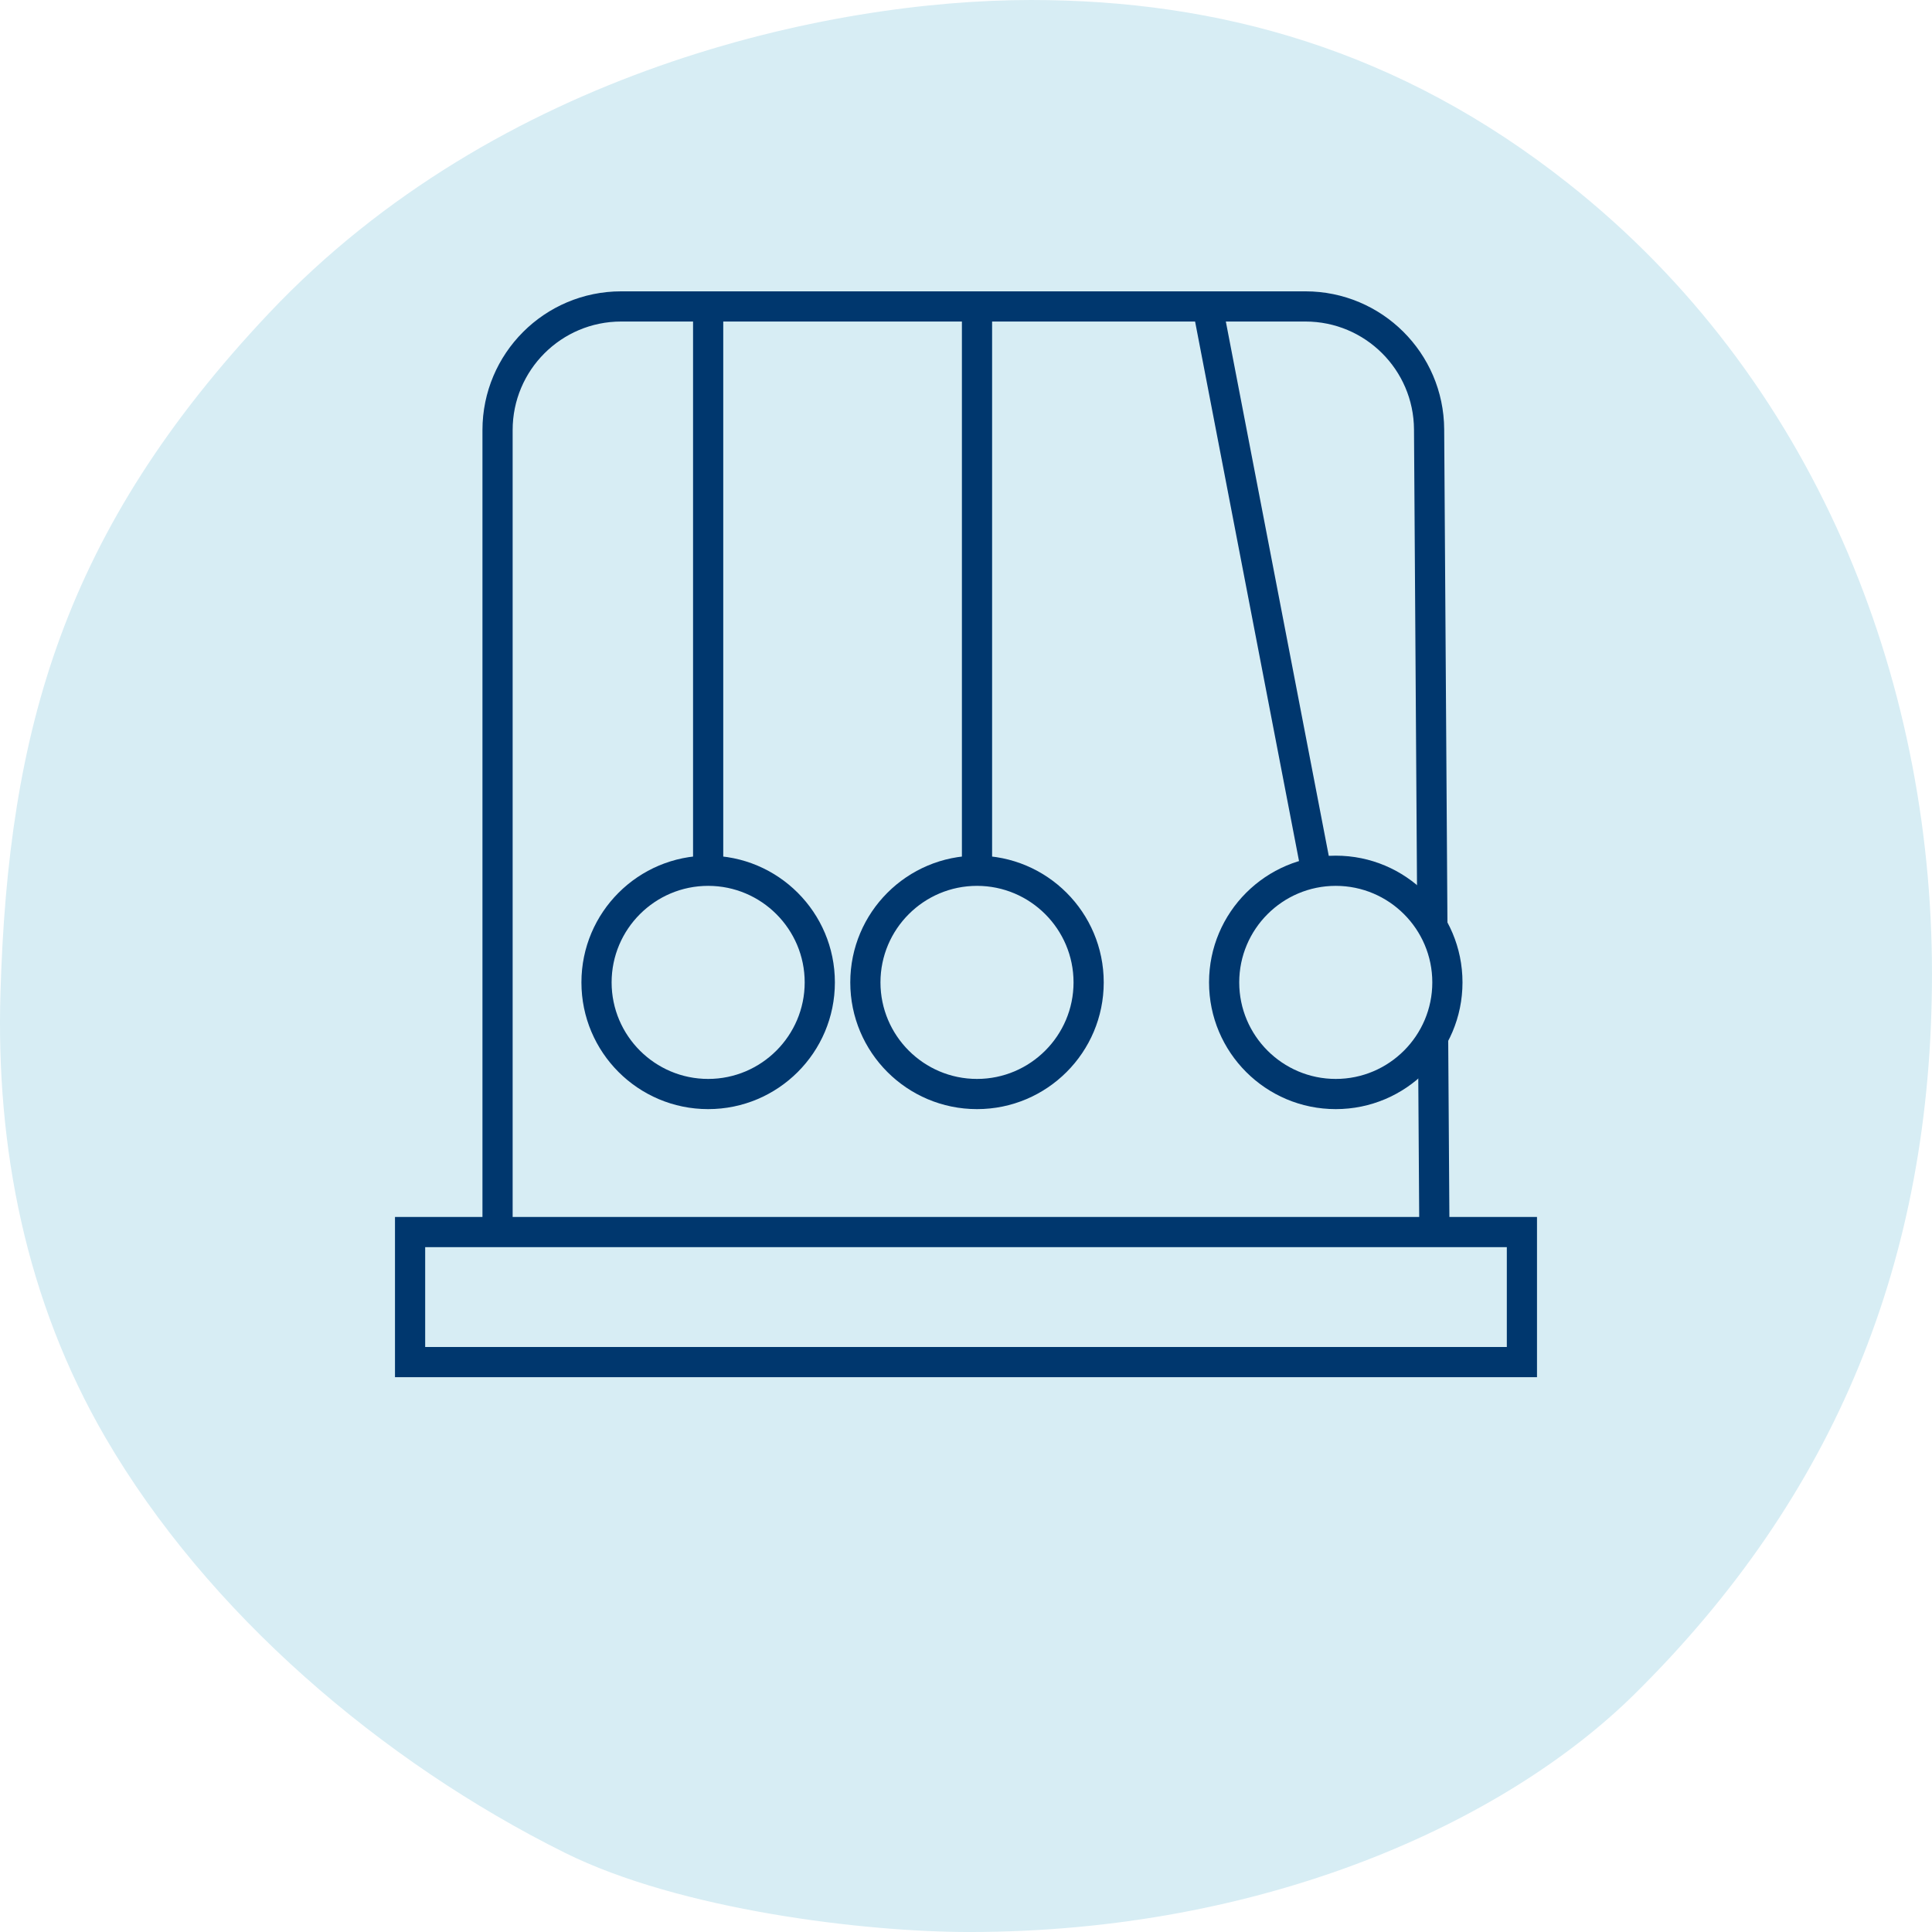 <?xml version="1.0" encoding="UTF-8"?>
<svg id="Ebene_1" data-name="Ebene 1" xmlns="http://www.w3.org/2000/svg" viewBox="0 0 128 128">
  <defs>
    <style>
      .cls-1 {
        fill: none;
        stroke: #00376e;
        stroke-miterlimit: 10;
        stroke-width: 2px;
      }

      .cls-2 {
        fill: #00376e;
      }

      .cls-2, .cls-3 {
        stroke-width: 0px;
      }

      .cls-3 {
        fill: #d7edf4;
      }
    </style>
  </defs>
  <path class="cls-3" d="M6.978,95.232c6.756,11.614,18.296,21.481,30.453,27.523,7.646,3.795,19.855,5.246,26.775,5.246,19.599,0,35.48-7.273,44.068-15.743,13.327-13.15,19.725-28.8,19.725-47.745,0-19.72-7.865-39.525-24.086-52.349C92.705,3.289,80.733,0,68.307,0c-13.454,0-35.36,4.739-50.472,20.735C4.214,35.153.543,48.375.03,65.79c-.303,10.219,1.668,20.364,6.948,29.442Z"/>
  <path class="cls-1" d="M94.897,61.195l-.216-32.752c-.028-4.505-3.688-8.141-8.193-8.141h-45.331c-4.525,0-8.193,3.668-8.193,8.193v53.682"/>
  <line class="cls-1" x1="95.036" y1="82.177" x2="94.948" y2="68.969"/>
  <line class="cls-1" x1="64.729" y1="19.303" x2="64.729" y2="57.552"/>
  <line class="cls-1" x1="46.917" y1="19.303" x2="46.917" y2="57.552"/>
  <line class="cls-1" x1="79.989" y1="20.226" x2="87.195" y2="57.633"/>
  <path class="cls-2" d="M99.831,82.627v6.615H28.169v-6.615h71.661M101.831,80.627H26.169v10.615h75.661v-10.615h0Z"/>
  <path class="cls-2" d="M46.917,58.69c3.527,0,6.396,2.869,6.396,6.396s-2.869,6.396-6.396,6.396-6.396-2.869-6.396-6.396,2.869-6.396,6.396-6.396M46.917,56.69c-4.637,0-8.396,3.759-8.396,8.396s3.759,8.396,8.396,8.396,8.396-3.759,8.396-8.396-3.759-8.396-8.396-8.396h0Z"/>
  <path class="cls-2" d="M64.729,58.69c3.527,0,6.396,2.869,6.396,6.396s-2.869,6.396-6.396,6.396-6.396-2.869-6.396-6.396,2.869-6.396,6.396-6.396M64.729,56.69c-4.637,0-8.396,3.759-8.396,8.396s3.759,8.396,8.396,8.396,8.396-3.759,8.396-8.396-3.759-8.396-8.396-8.396h0Z"/>
  <path class="cls-2" d="M88.498,58.69c3.527,0,6.396,2.869,6.396,6.396s-2.869,6.396-6.396,6.396-6.396-2.869-6.396-6.396,2.869-6.396,6.396-6.396M88.498,56.69c-4.637,0-8.396,3.759-8.396,8.396s3.759,8.396,8.396,8.396,8.396-3.759,8.396-8.396-3.759-8.396-8.396-8.396h0Z"/>
</svg>